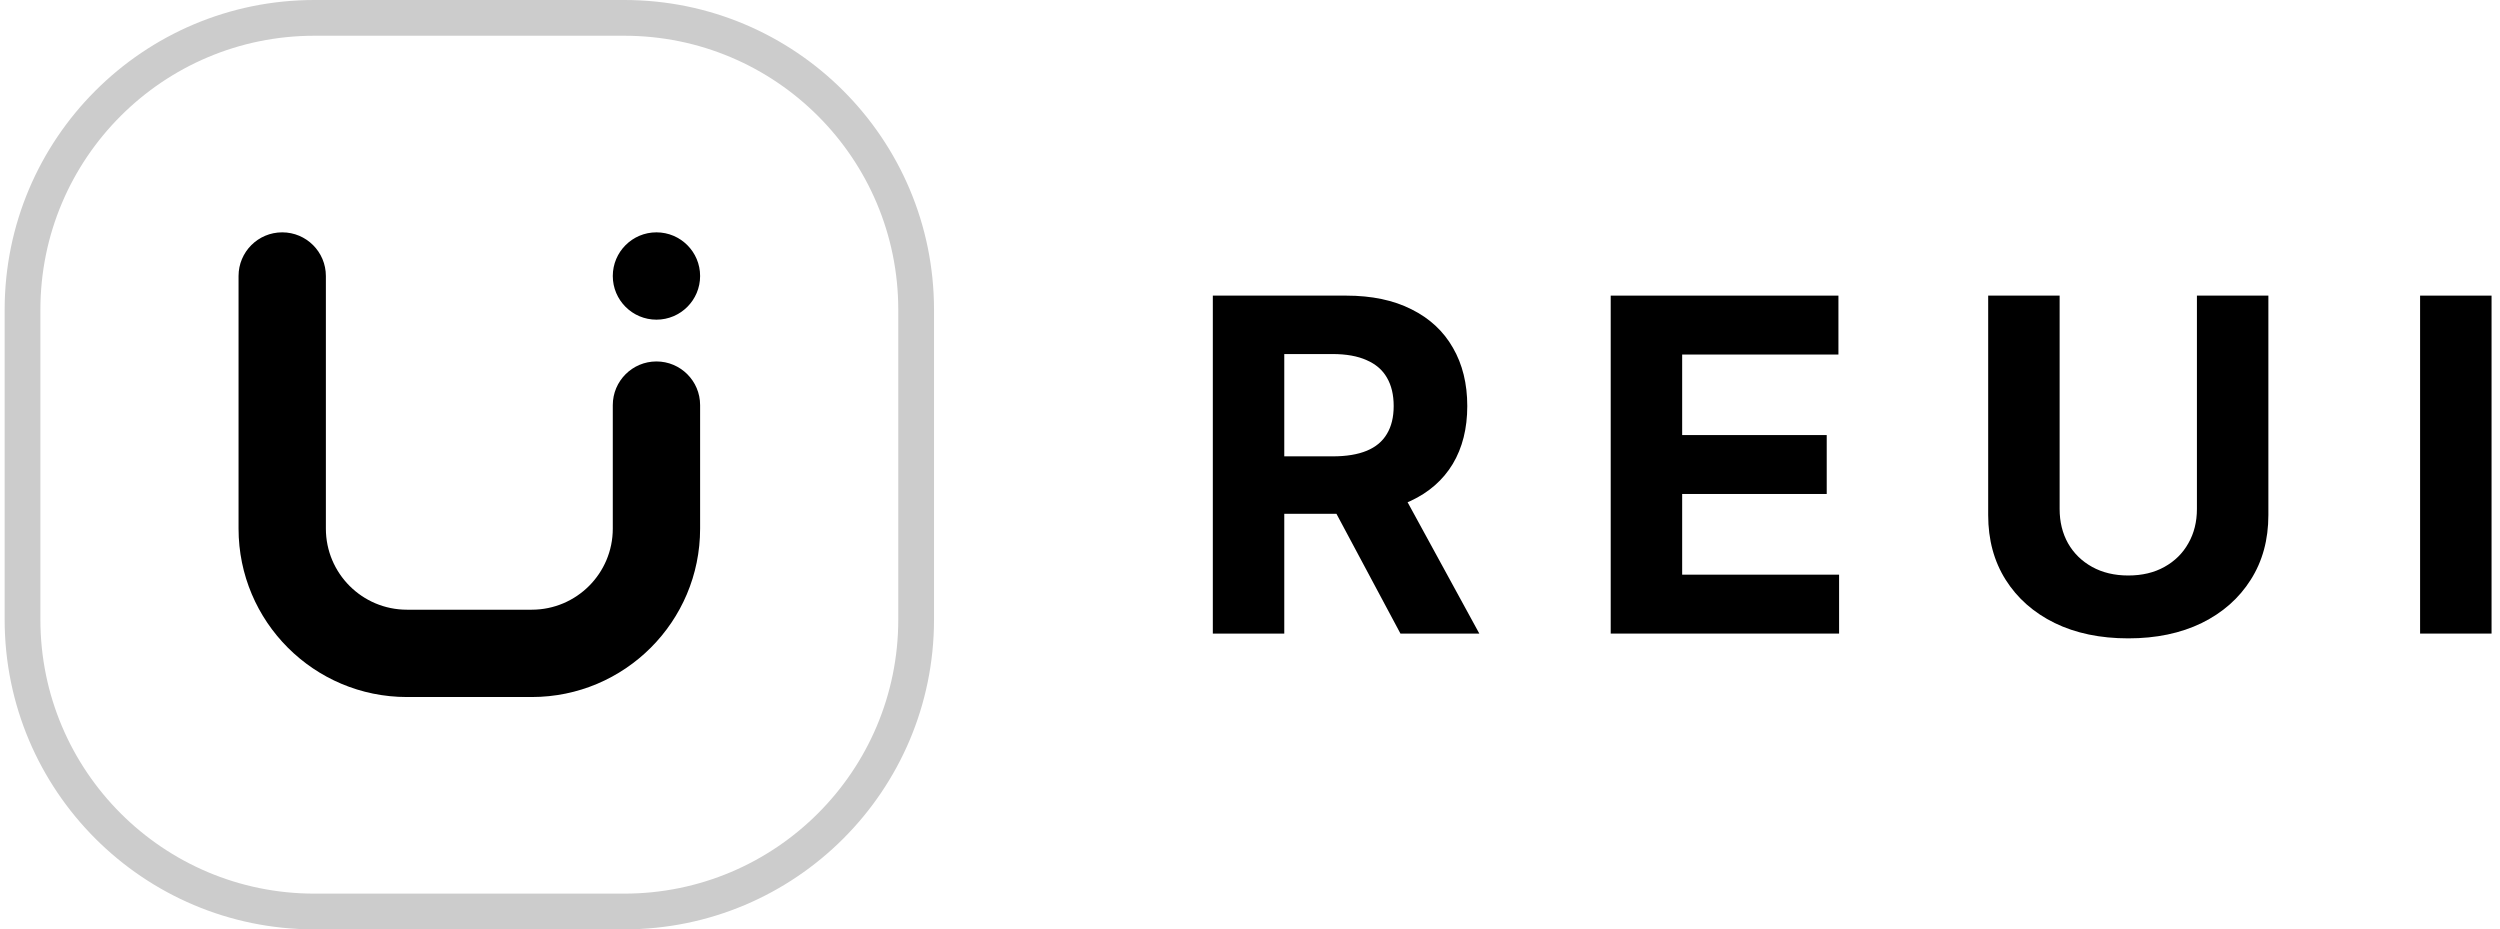 <svg width="269" height="100" viewBox="0 0 269 100" fill="none" xmlns="http://www.w3.org/2000/svg">
<path d="M268.091 31.809V68.173H260.402V31.809H268.091Z" fill="black"/>
<path d="M236.389 31.809H244.077V55.424C244.077 58.076 243.444 60.396 242.177 62.385C240.922 64.373 239.164 65.924 236.904 67.037C234.643 68.137 232.009 68.688 229.002 68.688C225.984 68.688 223.344 68.137 221.083 67.037C218.822 65.924 217.065 64.373 215.81 62.385C214.555 60.396 213.928 58.076 213.928 55.424V31.809H221.616V54.767C221.616 56.152 221.918 57.383 222.521 58.461C223.137 59.538 224.001 60.384 225.114 61C226.227 61.615 227.523 61.923 229.002 61.923C230.494 61.923 231.79 61.615 232.891 61C234.004 60.384 234.862 59.538 235.465 58.461C236.081 57.383 236.389 56.152 236.389 54.767V31.809Z" fill="black"/>
<path d="M173.312 68.173V31.809H197.815V38.148H181.001V46.813H196.555V53.152H181.001V61.834H197.886V68.173H173.312Z" fill="black"/>
<path d="M130.5 68.173V31.809H144.847C147.593 31.809 149.937 32.3 151.878 33.283C153.831 34.254 155.317 35.633 156.335 37.42C157.364 39.196 157.879 41.285 157.879 43.688C157.879 46.103 157.358 48.18 156.317 49.92C155.275 51.648 153.766 52.974 151.789 53.897C149.824 54.821 147.445 55.282 144.651 55.282H135.045V49.103H143.408C144.876 49.103 146.095 48.902 147.066 48.5C148.037 48.097 148.759 47.493 149.232 46.688C149.718 45.884 149.96 44.883 149.96 43.688C149.96 42.48 149.718 41.462 149.232 40.634C148.759 39.805 148.031 39.178 147.048 38.752C146.078 38.314 144.853 38.095 143.373 38.095H138.188V68.173H130.5ZM150.138 51.625L159.175 68.173H150.688L141.846 51.625H150.138Z" fill="black"/>
<path opacity="0.2" fill-rule="evenodd" clip-rule="evenodd" d="M67.167 3.846H33.833C17.548 3.846 4.346 17.048 4.346 33.333V66.667C4.346 82.952 17.548 96.154 33.833 96.154H67.167C83.452 96.154 96.654 82.952 96.654 66.667V33.333C96.654 17.048 83.452 3.846 67.167 3.846ZM33.833 0C15.424 0 0.5 14.924 0.5 33.333V66.667C0.5 85.076 15.424 100 33.833 100H67.167C85.576 100 100.5 85.076 100.5 66.667V33.333C100.5 14.924 85.576 0 67.167 0H33.833Z" fill="black"/>
<circle cx="70.634" cy="29.698" r="4.698" fill="black"/>
<path fill-rule="evenodd" clip-rule="evenodd" d="M25.668 56.879V29.698C25.668 27.103 27.771 25 30.366 25V25C32.961 25 35.064 27.103 35.064 29.698V56.879C35.064 61.698 38.97 65.604 43.789 65.604H57.212C62.03 65.604 65.936 61.698 65.936 56.879V43.59C65.936 40.996 68.04 38.892 70.634 38.892V38.892C73.229 38.892 75.332 40.996 75.332 43.59V56.879C75.332 66.887 67.219 75 57.212 75H43.789C33.781 75 25.668 66.887 25.668 56.879Z" fill="black"/>
</svg>
